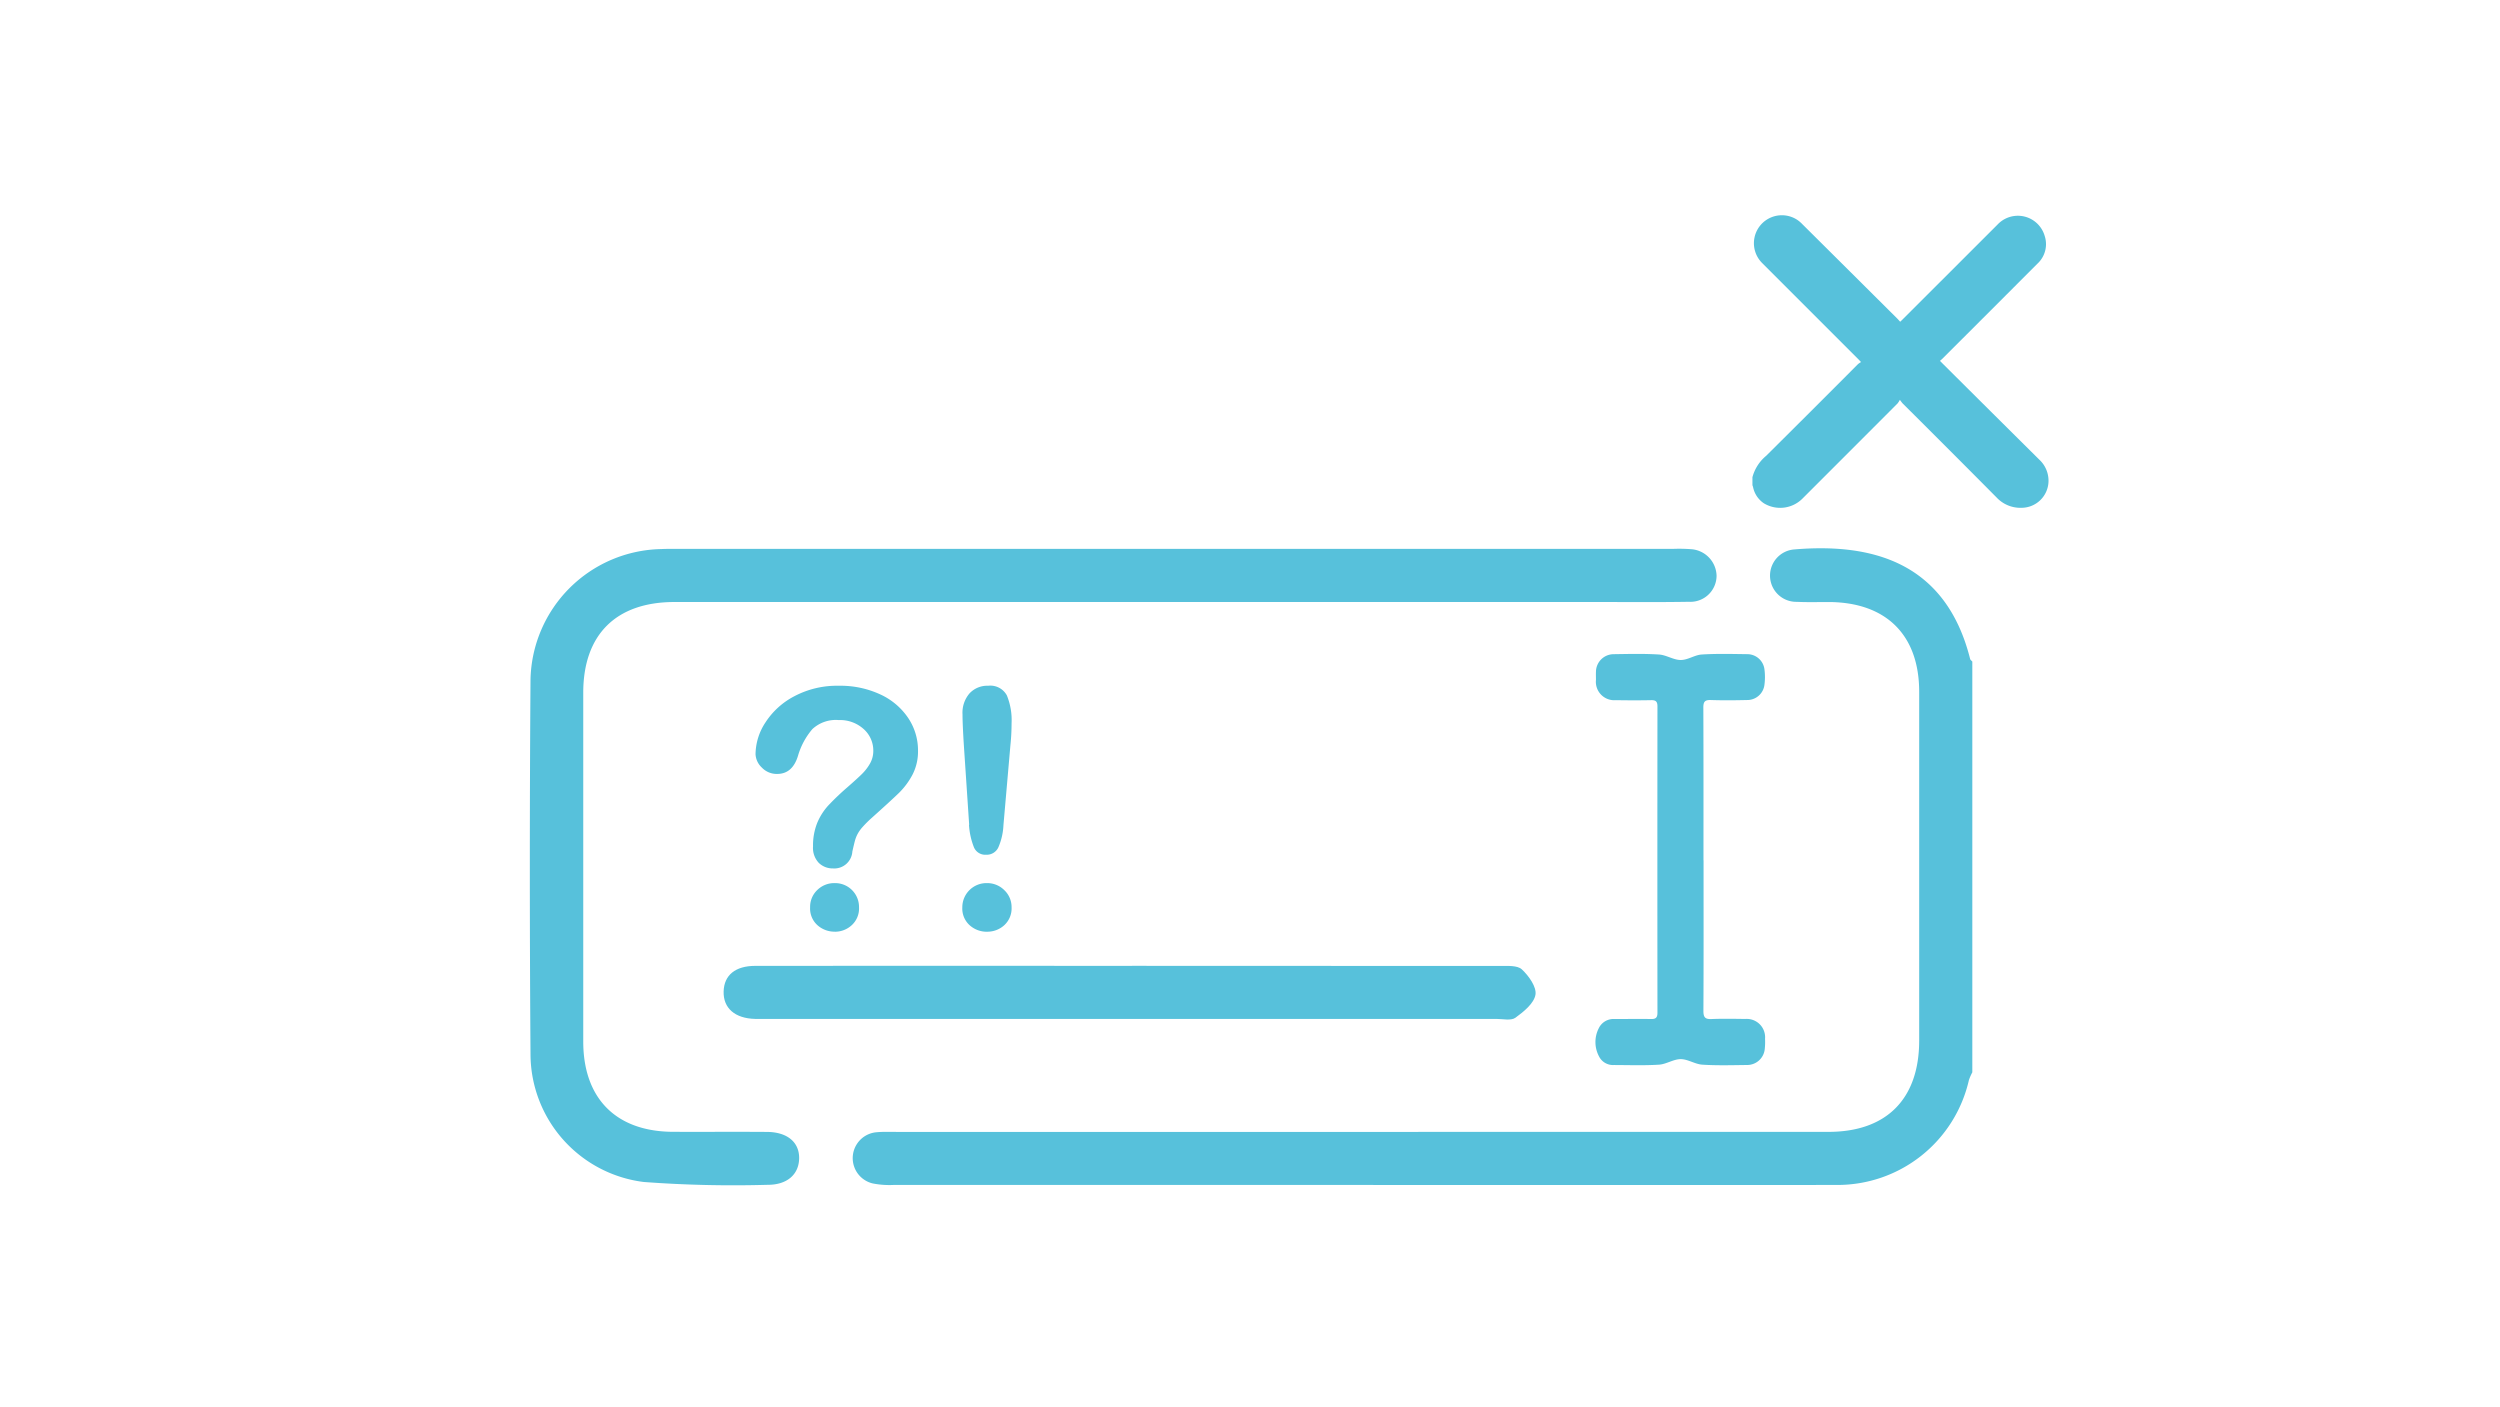 <svg xmlns="http://www.w3.org/2000/svg" xmlns:xlink="http://www.w3.org/1999/xlink" width="151" height="85" viewBox="0 0 151 85"><defs><clipPath id="a"><rect width="91.731" height="58.576" fill="#57c1db"/></clipPath></defs><g transform="translate(-295 -2498)"><g transform="translate(327 2511)"><g transform="translate(0 0)" clip-path="url(#a)"><path d="M57.554,59.371c.38,0,16.889,0,24.766,0,3.511,0,5.481-1.988,5.483-5.512q0-10.534,0-21.067c0-3.438-2-5.411-5.464-5.423-.641,0-1.284.019-1.924-.012a1.585,1.585,0,0,1-.157-3.165c4.616-.389,9.137.707,10.622,6.615.015.06.087.106.132.158v24.81a3.12,3.12,0,0,0-.206.47,8.141,8.141,0,0,1-7.986,6.332c-.213.005-30.725,0-56.956,0a5.242,5.242,0,0,1-1.271-.092,1.57,1.57,0,0,1,.255-3.093c.389-.035.783-.019,1.175-.019H57.554Z" transform="translate(-3.884 -4.006)" fill="#57c1db"/><path d="M72.668,27.374H71.506q-31.381,0-62.762,0c-3.536,0-5.514,1.969-5.516,5.477q0,10.534,0,21.066c0,3.451,1.989,5.447,5.429,5.458,1.889.007,3.778-.007,5.667.006,1.24.008,1.971.632,1.944,1.622-.027.955-.733,1.58-1.912,1.573a72.855,72.855,0,0,1-7.471-.171,7.8,7.8,0,0,1-6.842-7.69q-.081-11.335,0-22.671a8.055,8.055,0,0,1,7.887-7.867c.356-.018.713-.012,1.069-.012H69.056a9.5,9.5,0,0,1,1.068.018,1.649,1.649,0,0,1,1.557,1.608A1.583,1.583,0,0,1,70,27.361c-1.853.031-3.707.013-5.56.013h8.225Z" transform="translate(0 -4.013)" fill="#57c1db"/><path d="M38.707,54.365q11.111,0,22.222.008c.453,0,1.051-.045,1.323.208.417.387.9,1.066.821,1.529-.09.526-.712,1.029-1.212,1.391-.264.19-.76.07-1.151.07q-22.115,0-44.231,0c-.178,0-.356,0-.534,0-1.225-.028-1.939-.652-1.907-1.666.031-.974.7-1.536,1.911-1.538q11.379-.01,22.757,0" transform="translate(-2.331 -9.029)" fill="#57c1db"/><path d="M83.714,44.238c0,3.035.008,6.071-.009,9.106,0,.394.12.5.494.483.679-.027,1.358-.014,2.037-.005a1.109,1.109,0,0,1,1.192,1.2,3.975,3.975,0,0,1-.018.622,1.068,1.068,0,0,1-1.072.959c-.9.01-1.8.038-2.7-.02-.441-.029-.871-.334-1.305-.334s-.866.305-1.307.334c-.911.058-1.828.023-2.743.022a.943.943,0,0,1-.884-.523,1.841,1.841,0,0,1-.008-1.712.988.988,0,0,1,.958-.544c.735,0,1.469-.013,2.2,0,.293.006.38-.1.38-.384q-.01-9.251,0-18.5c0-.3-.105-.381-.389-.375-.706.015-1.413.012-2.12,0a1.112,1.112,0,0,1-1.205-1.221c0-.166-.007-.333,0-.5a1.073,1.073,0,0,1,1.067-1.056c.914-.013,1.831-.038,2.743.02.441.028.871.329,1.306.331s.836-.3,1.264-.331c.911-.058,1.828-.032,2.743-.021a1.044,1.044,0,0,1,1.055.925,3.573,3.573,0,0,1,0,.91,1.044,1.044,0,0,1-1.048.935c-.734.018-1.469.024-2.2,0-.347-.01-.445.1-.444.448.013,3.077.008,6.153.008,9.231" transform="translate(-12.819 -5.277)" fill="#57c1db"/><path d="M88.555,15.824a2.525,2.525,0,0,1,.831-1.294q2.781-2.762,5.548-5.54a1.179,1.179,0,0,1,.181-.122c-.084-.088-.127-.135-.171-.179l-5.8-5.8A1.689,1.689,0,0,1,91.306.309a1.866,1.866,0,0,1,.249.217Q94.43,3.382,97.3,6.239c.058.058.11.12.178.194.063-.058.112-.1.159-.152Q100.5,3.423,103.358.565a1.685,1.685,0,0,1,2.846.675,1.6,1.6,0,0,1-.419,1.671q-2.863,2.867-5.73,5.73c-.049.049-.1.093-.173.156.073.073.131.134.191.193q2.9,2.887,5.809,5.773a1.734,1.734,0,0,1,.556,1.308,1.636,1.636,0,0,1-1.609,1.6,1.97,1.97,0,0,1-1.518-.614q-2.828-2.851-5.676-5.683c-.049-.049-.087-.109-.175-.223a1.449,1.449,0,0,1-.14.217q-2.887,2.892-5.777,5.78a1.9,1.9,0,0,1-2.3.249,1.542,1.542,0,0,1-.65-.977c-.009-.038-.025-.075-.038-.113Z" transform="translate(-14.708 0)" fill="#57c1db"/><path d="M16.35,38.182a3.539,3.539,0,0,1,.6-1.889A4.6,4.6,0,0,1,18.7,34.709a5.492,5.492,0,0,1,2.679-.629,5.719,5.719,0,0,1,2.511.525,4.071,4.071,0,0,1,1.684,1.428A3.506,3.506,0,0,1,26.163,38a3.046,3.046,0,0,1-.339,1.461,4.491,4.491,0,0,1-.806,1.085q-.467.455-1.673,1.535a6.637,6.637,0,0,0-.534.535,2.115,2.115,0,0,0-.3.422,1.948,1.948,0,0,0-.152.382q-.053.191-.162.672a1.092,1.092,0,0,1-1.168,1.021,1.2,1.2,0,0,1-.858-.334,1.313,1.313,0,0,1-.349-.992,3.666,3.666,0,0,1,.255-1.428,3.624,3.624,0,0,1,.678-1.06,15.7,15.7,0,0,1,1.137-1.084q.628-.549.907-.828a2.858,2.858,0,0,0,.472-.624,1.524,1.524,0,0,0,.191-.746,1.736,1.736,0,0,0-.585-1.325,2.129,2.129,0,0,0-1.505-.54,2.08,2.08,0,0,0-1.589.545,4.344,4.344,0,0,0-.865,1.6q-.331,1.11-1.265,1.109a1.244,1.244,0,0,1-.927-.389,1.182,1.182,0,0,1-.378-.838m4.789,10.754a1.544,1.544,0,0,1-1.046-.389,1.356,1.356,0,0,1-.445-1.083,1.4,1.4,0,0,1,.43-1.041A1.46,1.46,0,0,1,21.139,46,1.441,1.441,0,0,1,22.6,47.464a1.367,1.367,0,0,1-.442,1.079,1.488,1.488,0,0,1-1.019.393" transform="translate(-2.715 -5.66)" fill="#57c1db"/><path d="M31.743,42.479l-.314-4.7q-.088-1.373-.088-1.972a1.787,1.787,0,0,1,.427-1.271,1.467,1.467,0,0,1,1.124-.457,1.132,1.132,0,0,1,1.128.585,3.953,3.953,0,0,1,.284,1.683,12.578,12.578,0,0,1-.069,1.314L33.813,42.5a3.776,3.776,0,0,1-.3,1.324.771.771,0,0,1-.746.462.74.74,0,0,1-.735-.447,4.393,4.393,0,0,1-.3-1.359m1.088,6.457a1.541,1.541,0,0,1-1.044-.389,1.355,1.355,0,0,1-.447-1.083A1.459,1.459,0,0,1,32.813,46a1.455,1.455,0,0,1,1.055.428,1.4,1.4,0,0,1,.436,1.035,1.372,1.372,0,0,1-.441,1.079,1.508,1.508,0,0,1-1.032.393" transform="translate(-5.205 -5.66)" fill="#57c1db"/></g></g><rect width="151" height="85" transform="translate(295 2498)" fill="none"/></g></svg>